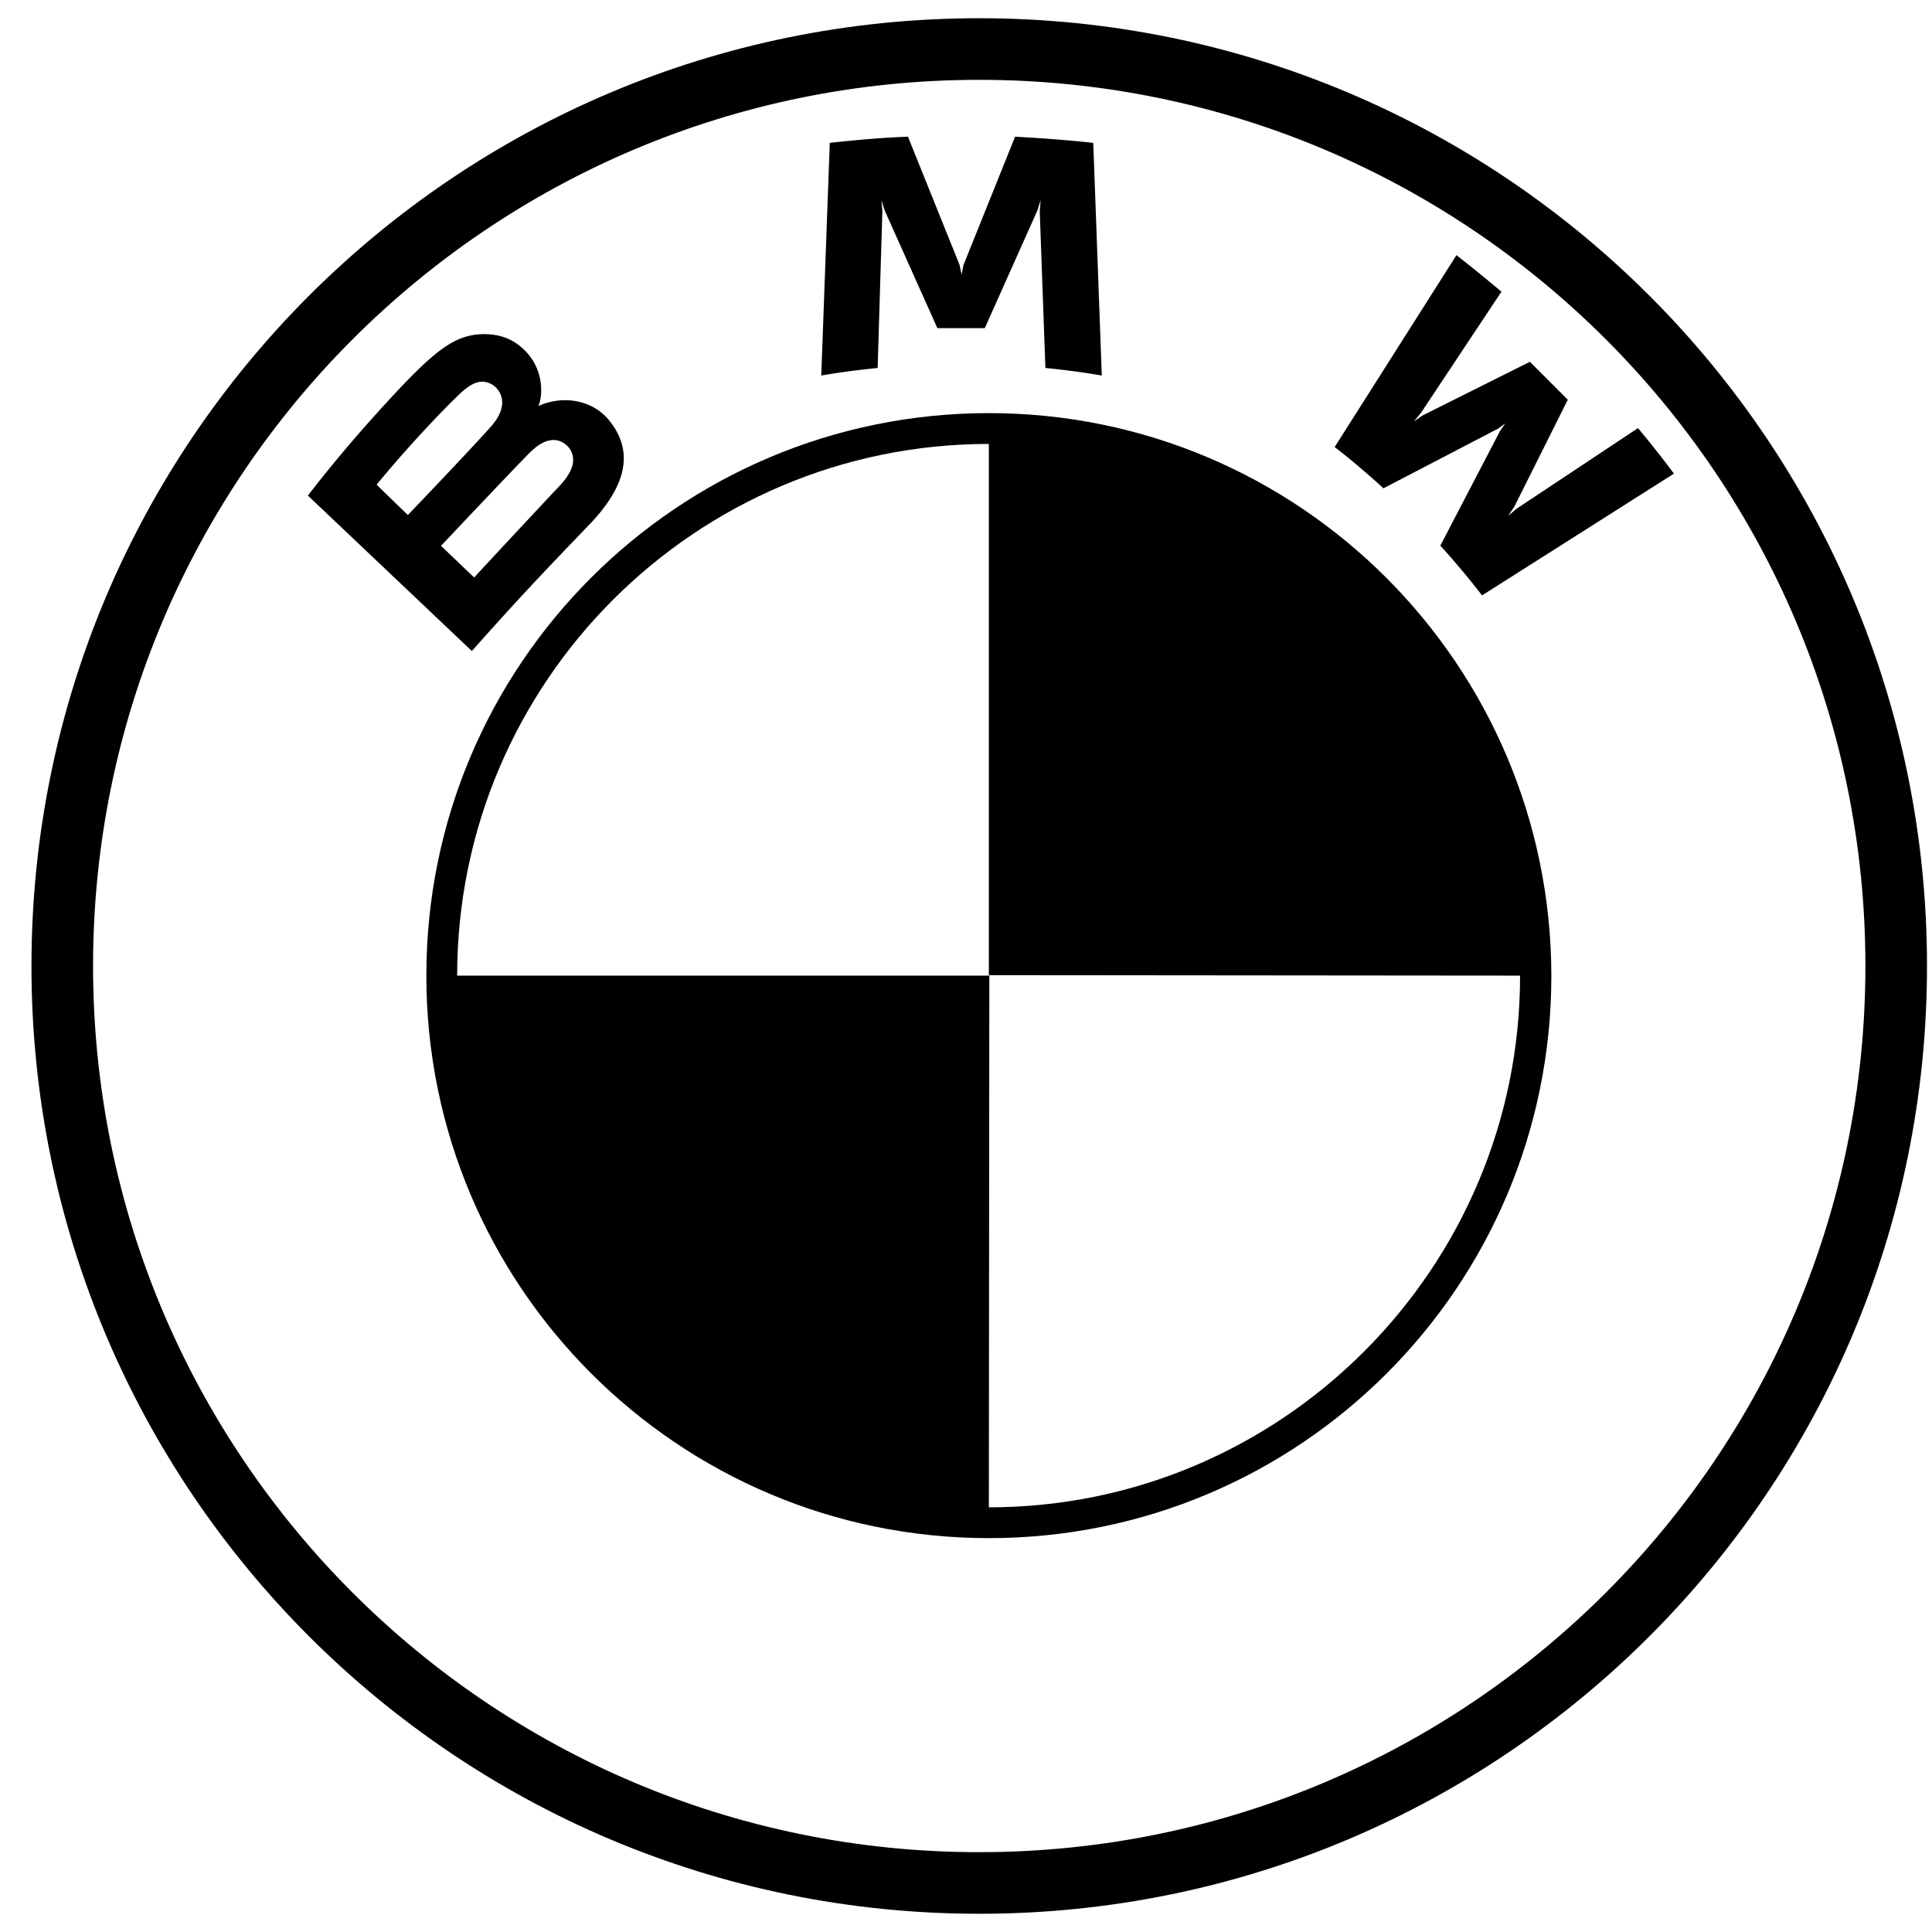 <svg xmlns="http://www.w3.org/2000/svg" width="53" height="53" fill="none"><g fill="#000" clip-path="url(#a)"><path d="M26.863.5c-14.365 0-26 11.635-26 26s11.635 26 26 26 26-11.635 26-26-11.635-26-26-26Zm0 50.31c-13.43 0-24.31-10.881-24.31-24.31 0-13.429 10.88-24.31 24.31-24.31 13.429 0 24.31 10.881 24.31 24.31 0 13.429-10.881 24.31-24.31 24.31Z"/><path d="m44.933 11.745-3.328 2.21-.234.195.169-.247 1.469-2.938-1.04-1.04-2.938 1.469-.247.169.195-.234 2.21-3.328c-.39-.325-.767-.637-1.235-1.001l-3.341 5.265c.429.325.988.806 1.339 1.131l3.146-1.638.195-.143-.143.208-1.638 3.146c.35.377.858.988 1.144 1.365l5.265-3.341c-.26-.351-.676-.884-.988-1.248ZM24.206 5.791l-.026-.299.091.286 1.444 3.224h1.3l1.442-3.224.091-.286-.025.299.155 4.303c.508.052 1.027.117 1.547.208l-.234-6.383c-.715-.078-1.43-.13-2.145-.169L26.43 7.273l-.052.26-.052-.26-1.418-3.523c-.715.026-1.43.091-2.145.169l-.234 6.383c.52-.091 1.04-.156 1.547-.208l.13-4.303ZM16.207 14.35c.832-.885 1.3-1.886.468-2.86-.455-.52-1.209-.638-1.846-.378l-.065.026.026-.052c.091-.247.156-1.04-.52-1.586-.325-.273-.741-.364-1.17-.325-.78.078-1.378.611-3.016 2.444a37.667 37.667 0 0 0-1.638 1.976l4.498 4.264c1.482-1.664 2.08-2.275 3.263-3.51Zm-5.876-1.054c.91-1.105 1.872-2.106 2.301-2.509.143-.13.286-.247.468-.299.299-.078.598.13.663.43.065.298-.117.597-.338.831-.481.546-2.236 2.38-2.236 2.38l-.858-.833Zm1.768 1.677s1.703-1.807 2.262-2.379c.221-.234.364-.364.52-.442.195-.104.416-.117.598.013.195.13.273.351.234.56-.052.26-.26.506-.442.688-.234.247-2.262 2.418-2.262 2.431l-.91-.87Z"/><path d="M27.127 11.333c-8.528 0-15.431 6.903-15.431 15.431 0 8.515 6.903 15.431 15.431 15.431 8.528 0 15.431-6.903 15.431-15.43-.013-8.529-6.916-15.432-15.431-15.432Zm0 30.017.013-14.586H12.541c0-8.047 6.539-14.586 14.586-14.586v14.573l14.573.013c0 8.034-6.539 14.586-14.573 14.586Z"/></g><defs><clipPath id="a"><path fill="#fff" d="M0 .5h53v52H0z"/></clipPath></defs></svg>